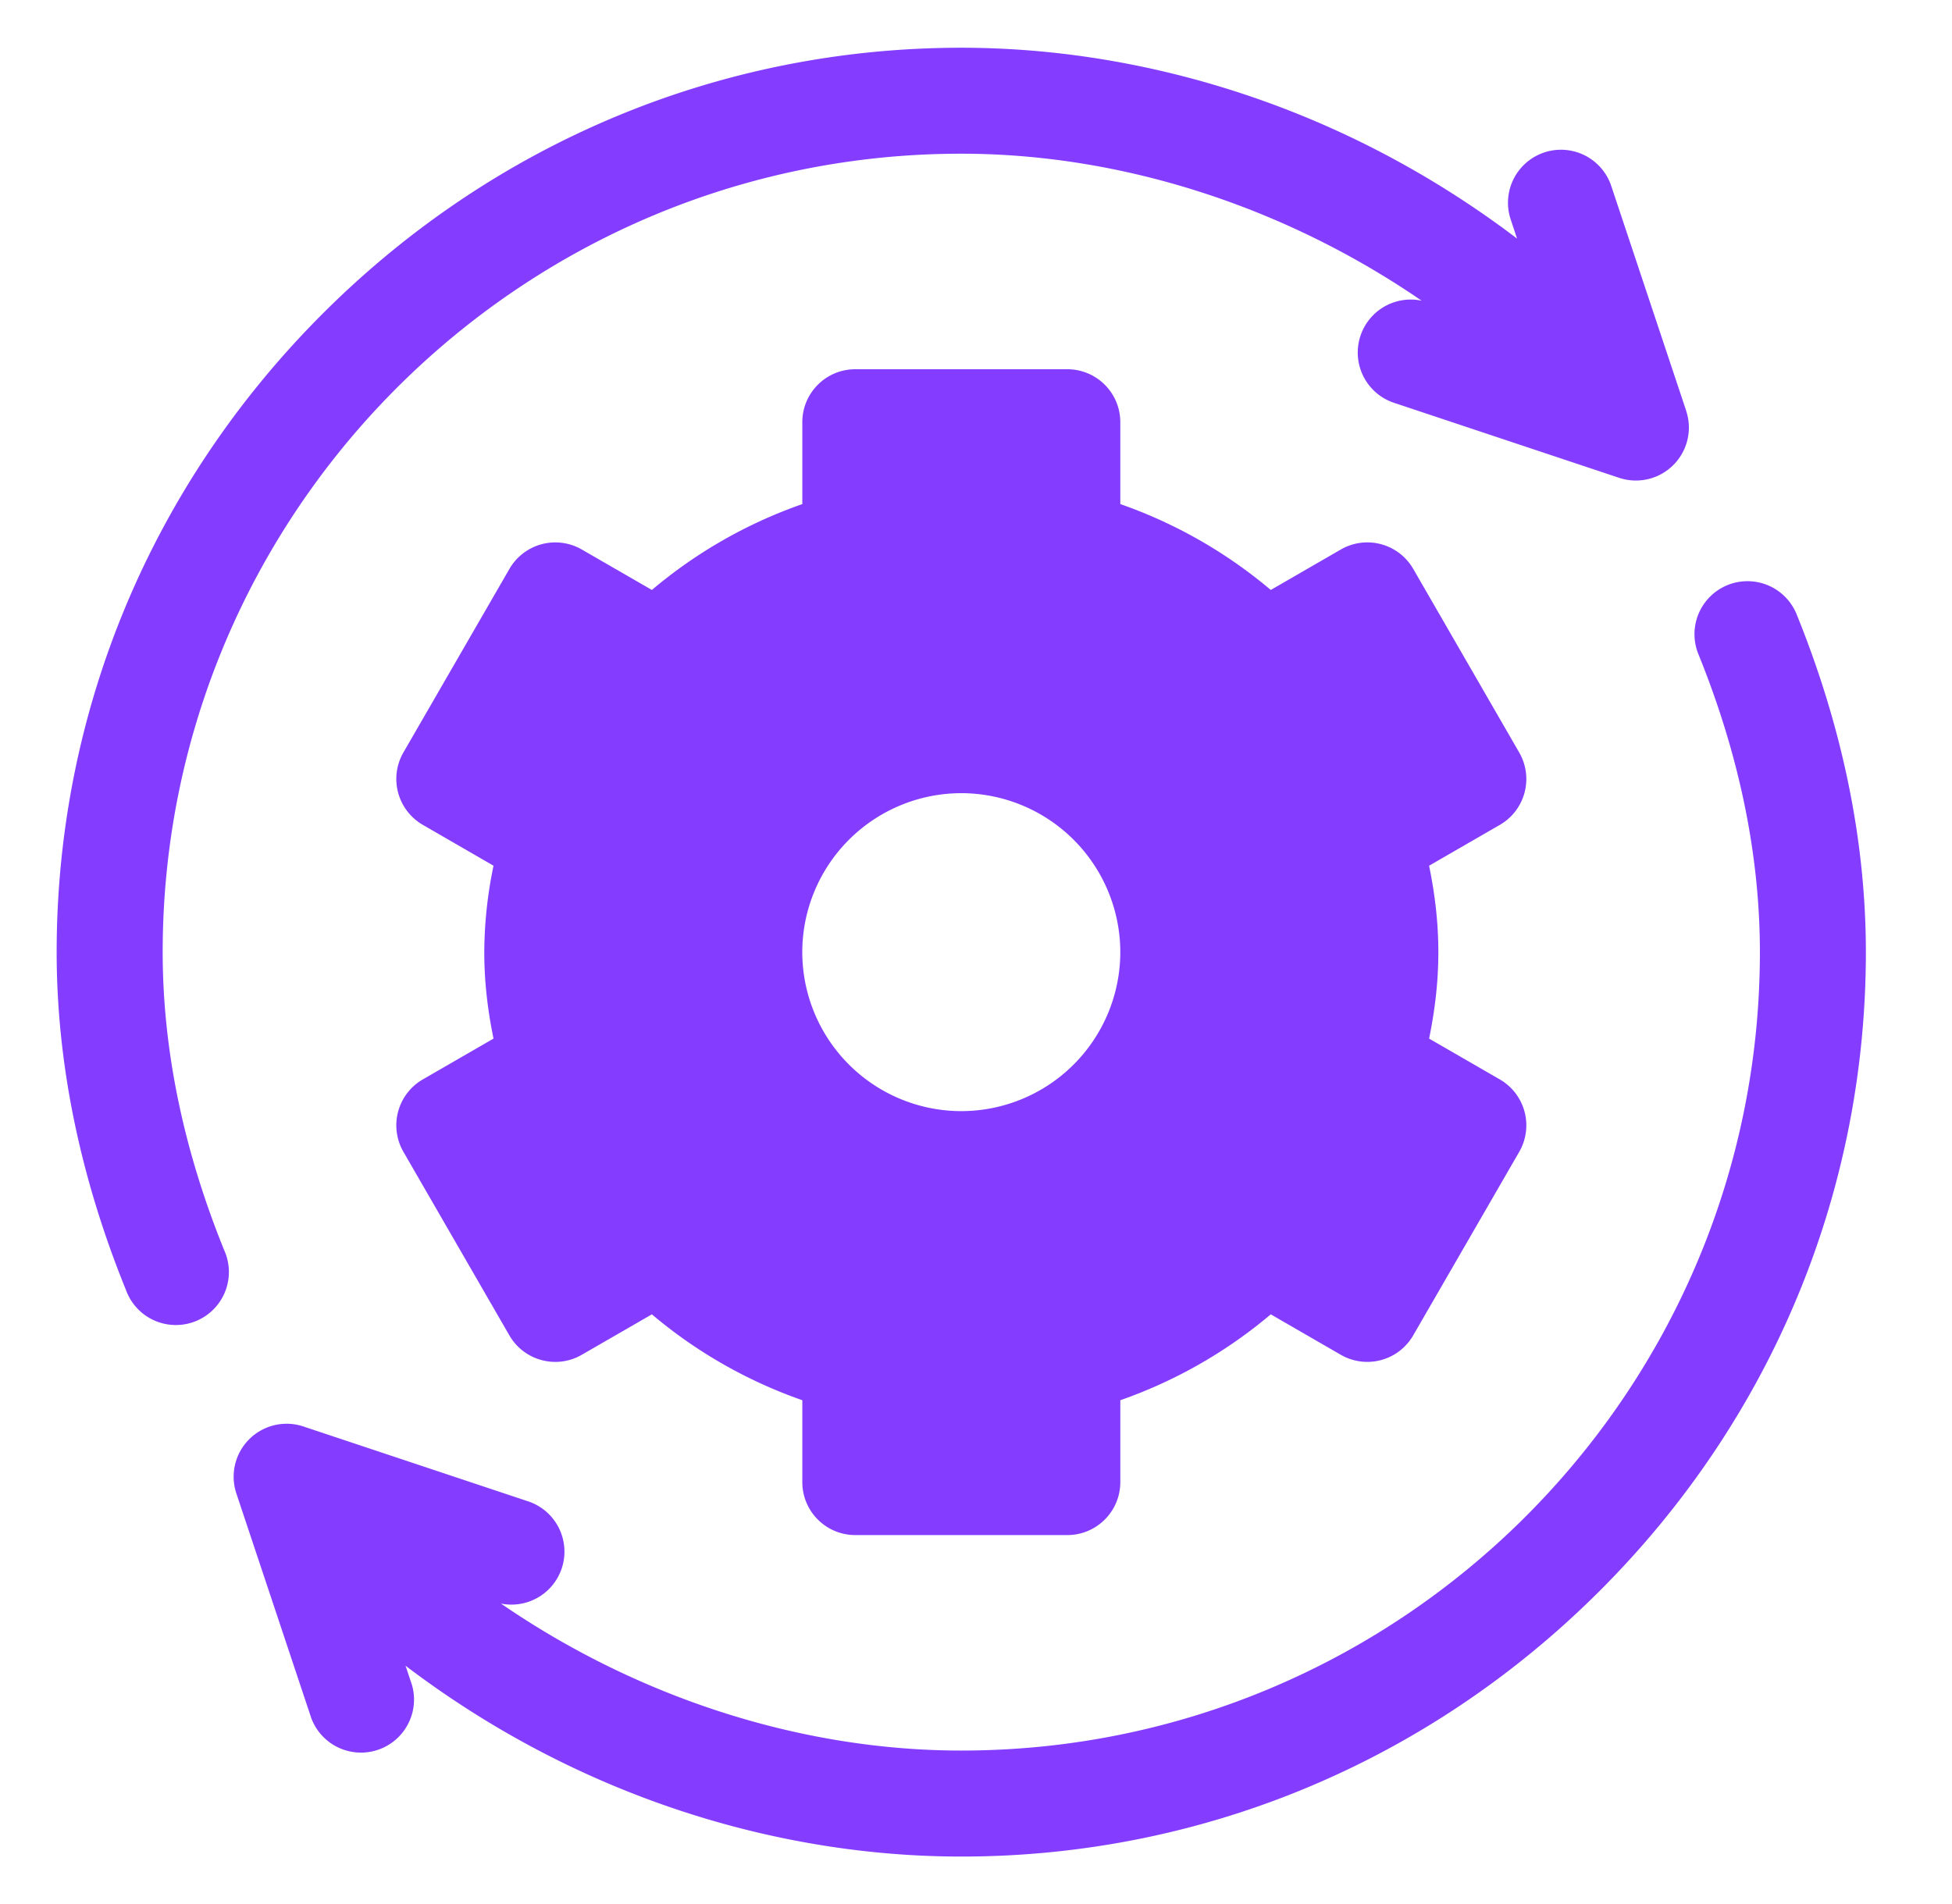 <svg xmlns="http://www.w3.org/2000/svg" viewBox="0 0 41 40" fill="none"><path d="m31.503 22.677-1.486-.858c.131-.64.194-1.23.194-1.816 0-.585-.063-1.176-.194-1.816l1.486-.858a1.113 1.113 0 0 0 .407-1.52l-2.226-3.857a1.113 1.113 0 0 0-1.521-.408l-1.472.85a10 10 0 0 0-3.16-1.804V8.87c0-.615-.498-1.113-1.113-1.113h-4.453c-.615 0-1.113.498-1.113 1.113v1.72a10 10 0 0 0-3.16 1.804l-1.472-.85a1.113 1.113 0 0 0-1.52.408l-2.227 3.856a1.114 1.114 0 0 0 .407 1.52l1.486.859a9 9 0 0 0-.194 1.816c0 .585.062 1.176.194 1.816l-1.486.858a1.114 1.114 0 0 0-.407 1.52l2.226 3.857c.308.533.989.715 1.52.408l1.473-.85a10 10 0 0 0 3.16 1.804v1.72c0 .615.498 1.113 1.113 1.113h4.453c.615 0 1.113-.498 1.113-1.113v-1.72a10 10 0 0 0 3.16-1.804l1.472.85a1.113 1.113 0 0 0 1.52-.408l2.227-3.856a1.114 1.114 0 0 0-.407-1.521m-11.312.666a3.344 3.344 0 0 1-3.34-3.34 3.344 3.344 0 0 1 3.34-3.34 3.344 3.344 0 0 1 3.34 3.34 3.344 3.344 0 0 1-3.34 3.34" fill="#843DFF"></path><path d="m35.417 8.63-1.574-4.723a1.113 1.113 0 1 0-2.112.704l.133.401a20 20 0 0 0-3.209-1.992c-2.66-1.32-5.586-2.017-8.464-2.017-5.047 0-9.81 1.984-13.413 5.586S1.19 14.955 1.19 20.003c0 2.331.49 4.72 1.456 7.098a1.114 1.114 0 1 0 2.063-.837c-.857-2.112-1.292-4.218-1.292-6.261 0-9.249 7.525-16.774 16.773-16.774 3.395 0 6.822 1.13 9.67 3.088a1.113 1.113 0 0 0-.575 2.147l4.723 1.574a1.113 1.113 0 0 0 1.408-1.408m2.32 4.274a1.113 1.113 0 0 0-2.063.838c.857 2.112 1.292 4.218 1.292 6.26 0 9.25-7.525 16.774-16.774 16.774-3.394 0-6.821-1.129-9.669-3.088a1.113 1.113 0 0 0 .575-2.146l-4.723-1.574a1.113 1.113 0 0 0-1.409 1.408l1.575 4.723a1.114 1.114 0 0 0 2.112-.704l-.134-.401c1 .76 2.076 1.43 3.21 1.992 2.66 1.32 5.586 2.017 8.463 2.017 5.048 0 9.812-1.984 13.414-5.586s5.586-8.367 5.586-13.414c0-2.331-.49-4.72-1.455-7.099" fill="#843DFF"></path></svg>